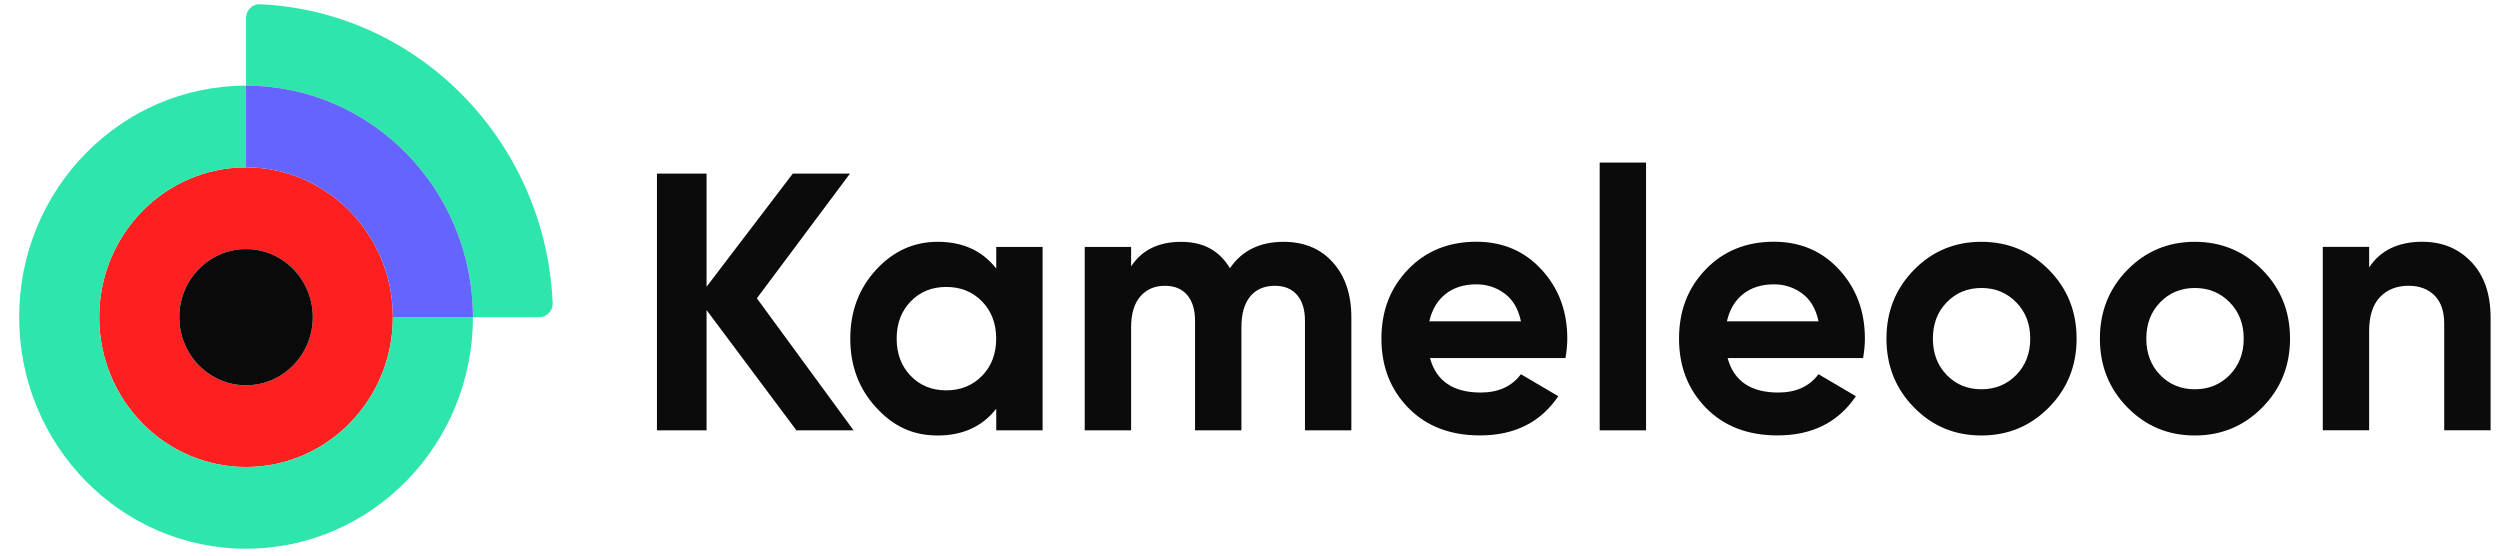 <svg width="72" height="16" viewBox="0 0 72 16" fill="none" xmlns="http://www.w3.org/2000/svg">
<g clip-path="url(#clip0_8_4802)">
<path d="M2.858 9.135C2.858 11.518 4.751 13.45 7.086 13.45C9.421 13.45 11.314 11.518 11.314 9.135C11.314 6.752 9.421 4.82 7.086 4.82C4.751 4.82 2.858 6.752 2.858 9.135ZM5.164 9.135C5.164 8.052 6.025 7.173 7.086 7.173C8.147 7.173 9.008 8.052 9.008 9.135C9.008 10.218 8.147 11.096 7.086 11.096C6.025 11.096 5.164 10.218 5.164 9.135Z" fill="#FE2020"/>
<path d="M7.086 2.467V4.82C4.751 4.82 2.858 6.752 2.858 9.135C2.858 11.518 4.751 13.45 7.086 13.45C9.421 13.45 11.314 11.518 11.314 9.135H13.62C13.62 12.818 10.694 15.803 7.086 15.803C3.478 15.803 0.552 12.818 0.552 9.135C0.552 5.452 3.478 2.467 7.086 2.467Z" fill="#2EE5AC"/>
<path d="M7.086 2.467V0.515C7.086 0.292 7.269 0.112 7.487 0.122C12.05 0.33 15.713 4.069 15.917 8.726C15.927 8.949 15.75 9.135 15.532 9.135H13.62C13.62 5.452 10.694 2.467 7.086 2.467Z" fill="#2EE5AC"/>
<path d="M7.086 4.82V2.467C10.694 2.467 13.62 5.452 13.62 9.135H11.314C11.314 6.752 9.421 4.82 7.086 4.82Z" fill="#6464FF"/>
<path d="M7.086 11.096C8.147 11.096 9.008 10.217 9.008 9.135C9.008 8.052 8.147 7.173 7.086 7.173C6.025 7.173 5.164 8.052 5.164 9.135C5.164 10.217 6.025 11.096 7.086 11.096Z" fill="#0A0A0A"/>
<path d="M24.583 12.394H22.937L20.349 8.93V12.394H18.92V4.999H20.349V8.258L22.833 4.999H24.48L21.798 8.591L24.583 12.394Z" fill="#0B0B0B"/>
<path d="M28.692 7.112H30.027V12.394H28.692V11.77C28.291 12.284 27.728 12.542 27.004 12.542C26.279 12.542 25.722 12.272 25.229 11.733C24.735 11.195 24.488 10.535 24.488 9.753C24.488 8.971 24.735 8.31 25.229 7.772C25.722 7.234 26.314 6.964 27.004 6.964C27.728 6.964 28.291 7.22 28.692 7.735V7.112ZM26.228 10.825C26.496 11.104 26.839 11.242 27.253 11.242C27.667 11.242 28.01 11.102 28.282 10.825C28.554 10.548 28.69 10.19 28.69 9.753C28.69 9.316 28.554 8.959 28.282 8.68C28.009 8.401 27.667 8.264 27.253 8.264C26.839 8.264 26.496 8.403 26.228 8.68C25.959 8.959 25.824 9.316 25.824 9.753C25.824 10.19 25.959 10.546 26.228 10.825Z" fill="#0B0B0B"/>
<path d="M36.962 6.964C37.556 6.964 38.03 7.16 38.385 7.555C38.74 7.95 38.919 8.478 38.919 9.139V12.394H37.583V9.235C37.583 8.918 37.507 8.671 37.356 8.495C37.204 8.319 36.991 8.231 36.715 8.231C36.411 8.231 36.174 8.334 36.006 8.538C35.836 8.742 35.753 9.038 35.753 9.426V12.394H34.417V9.235C34.417 8.918 34.341 8.671 34.19 8.495C34.038 8.319 33.825 8.231 33.549 8.231C33.253 8.231 33.016 8.334 32.84 8.538C32.665 8.742 32.576 9.038 32.576 9.426V12.394H31.24V7.112H32.576V7.672C32.886 7.2 33.367 6.965 34.015 6.965C34.663 6.965 35.119 7.219 35.422 7.725C35.767 7.217 36.282 6.965 36.965 6.965L36.962 6.964Z" fill="#0B0B0B"/>
<path d="M41.184 10.312C41.364 10.973 41.85 11.305 42.644 11.305C43.154 11.305 43.541 11.129 43.802 10.777L44.879 11.411C44.369 12.165 43.617 12.54 42.622 12.54C41.767 12.54 41.079 12.276 40.562 11.748C40.044 11.22 39.785 10.554 39.785 9.751C39.785 8.949 40.041 8.291 40.552 7.76C41.062 7.229 41.718 6.962 42.518 6.962C43.277 6.962 43.904 7.229 44.397 7.765C44.89 8.3 45.138 8.962 45.138 9.751C45.138 9.927 45.12 10.114 45.086 10.312H41.184ZM41.164 9.255H43.804C43.727 8.896 43.571 8.629 43.332 8.453C43.093 8.277 42.823 8.189 42.52 8.189C42.16 8.189 41.864 8.283 41.63 8.469C41.396 8.655 41.24 8.918 41.164 9.255Z" fill="#0B0B0B"/>
<path d="M46.071 12.394V4.682H47.406V12.394H46.071Z" fill="#0B0B0B"/>
<path d="M49.755 10.312C49.935 10.973 50.421 11.305 51.214 11.305C51.725 11.305 52.111 11.129 52.373 10.777L53.45 11.411C52.94 12.165 52.188 12.54 51.193 12.54C50.337 12.54 49.65 12.276 49.133 11.748C48.615 11.22 48.356 10.554 48.356 9.751C48.356 8.949 48.612 8.291 49.123 7.76C49.633 7.229 50.289 6.962 51.089 6.962C51.848 6.962 52.475 7.229 52.968 7.765C53.461 8.3 53.709 8.962 53.709 9.751C53.709 9.927 53.691 10.114 53.657 10.312H49.755ZM49.735 9.255H52.374C52.298 8.896 52.142 8.629 51.903 8.453C51.664 8.277 51.394 8.189 51.091 8.189C50.731 8.189 50.435 8.283 50.201 8.469C49.967 8.655 49.811 8.918 49.735 9.255Z" fill="#0B0B0B"/>
<path d="M59.009 11.733C58.477 12.272 57.829 12.542 57.063 12.542C56.296 12.542 55.649 12.272 55.122 11.733C54.594 11.195 54.33 10.535 54.33 9.753C54.33 8.971 54.594 8.31 55.122 7.772C55.649 7.234 56.296 6.964 57.063 6.964C57.829 6.964 58.477 7.234 59.009 7.772C59.541 8.31 59.806 8.971 59.806 9.753C59.806 10.535 59.54 11.195 59.009 11.733ZM56.065 10.799C56.331 11.073 56.663 11.211 57.064 11.211C57.465 11.211 57.799 11.073 58.068 10.799C58.336 10.524 58.471 10.175 58.471 9.753C58.471 9.33 58.336 8.981 58.068 8.707C57.799 8.432 57.464 8.294 57.064 8.294C56.664 8.294 56.331 8.432 56.065 8.707C55.799 8.981 55.667 9.33 55.667 9.753C55.667 10.175 55.799 10.524 56.065 10.799Z" fill="#0B0B0B"/>
<path d="M65.156 11.733C64.624 12.272 63.976 12.542 63.21 12.542C62.444 12.542 61.797 12.272 61.269 11.733C60.741 11.195 60.477 10.535 60.477 9.753C60.477 8.971 60.741 8.31 61.269 7.772C61.797 7.234 62.444 6.964 63.21 6.964C63.976 6.964 64.624 7.234 65.156 7.772C65.688 8.31 65.953 8.971 65.953 9.753C65.953 10.535 65.687 11.195 65.156 11.733ZM62.212 10.799C62.478 11.073 62.81 11.211 63.211 11.211C63.612 11.211 63.946 11.073 64.215 10.799C64.484 10.524 64.619 10.175 64.619 9.753C64.619 9.33 64.484 8.981 64.215 8.707C63.946 8.432 63.611 8.294 63.211 8.294C62.812 8.294 62.478 8.432 62.212 8.707C61.946 8.981 61.814 9.33 61.814 9.753C61.814 10.175 61.946 10.524 62.212 10.799Z" fill="#0B0B0B"/>
<path d="M69.772 6.964C70.339 6.964 70.806 7.157 71.175 7.545C71.545 7.932 71.729 8.467 71.729 9.15V12.392H70.393V9.318C70.393 8.966 70.3 8.696 70.115 8.51C69.928 8.324 69.68 8.23 69.37 8.23C69.025 8.23 68.749 8.34 68.542 8.557C68.335 8.776 68.231 9.103 68.231 9.54V12.392H66.896V7.11H68.231V7.702C68.556 7.209 69.069 6.962 69.774 6.962L69.772 6.964Z" fill="#0B0B0B"/>
</g>
<defs>
<clipPath id="clip0_8_4802">
<rect width="71.305" height="15.845" fill="white" transform="translate(0.464 0.04)"/>
</clipPath>
</defs>
</svg>
